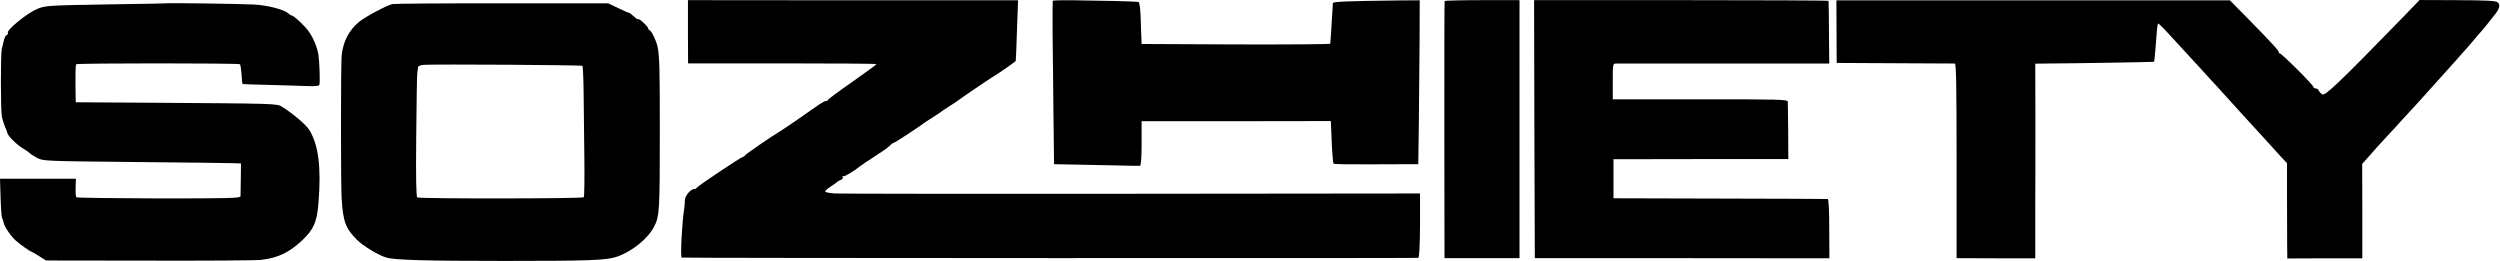 <svg xmlns="http://www.w3.org/2000/svg" viewBox="0 0 1716 179.1" enable-background="new 0 0 1716 179.1"><g transform="matrix(.1 0 0-.1 0 1716)"><path d="m4722 16942l1-217h644c355 0 647-2 649-5 2-2-73-57-166-122-94-65-170-122-170-127s-4-7-8-4c-5 3-36-14-68-37-72-52-227-158-251-172-53-31-238-158-241-166-2-5-8-9-13-9-11 0-313-202-317-212-2-5-9-8-16-8-25 0-66-49-65-77 0-15-2-43-5-61-15-91-27-331-17-333 14-4 5047-5 5056-2 7 2 11 81 12 223v219l-1976-2c-1087-1-2004 0-2039 2-34 2-65 8-68 12-2 5 15 21 38 36 24 15 45 30 48 34 3 3 13 8 23 12 11 4 15 12 11 18-4 7-3 9 3 6 8-5 68 31 118 70 10 8 56 39 86 58 58 37 106 70 119 84 8 9 20 17 25 18 9 1 170 107 200 130 6 5 35 24 65 43s57 37 60 40 30 21 60 40 57 37 60 40c6 6 204 141 228 155 41 24 162 108 164 114 1 7 5 87 11 281l5 135h-1133l-1133 1v-217"/><path d="m7226 17154c-1-3-2-105-1-226 2-121 4-372 6-557l4-338 55-1c30-1 120-2 200-4 80-1 186-4 235-5 50-1 95-2 100-1 7 1 11 57 11 154v152h649l650 1 3-76c4-118 11-212 16-217 3-3 116-5 253-4 136 0 266 1 288 1h40l4 288c2 158 4 411 5 562l1 275-140-1c-342-4-455-8-456-18 0-6-2-42-5-81-2-38-6-97-8-130s-5-63-5-68c-1-4-292-6-648-5l-647 3-2 50c-1 28-3 91-5 142-2 53-8 94-13 96-6 2-76 5-156 7-80 1-209 3-288 5-78 1-144 0-146-4"/><path d="m9916 17153c-2-3-2-401-2-885l1-880h258 257v886 885h-256c-140 0-257-3-258-6"/><path d="m10532 16274l3-886h1011l1011-1-1 203c0 129-4 204-11 204-5 1-338 2-740 3l-730 2v134 134l600 1h600l-1 190c-1 104-2 197-3 205-1 14-68 16-601 15h-600v123c0 120 0 122 23 123 12 0 346 0 742 0h721l-2 212c0 117-2 214-3 218 0 3-456 5-1011 5h-1010l2-885"/><path d="m12606 16943l1-215 399-2c219-1 405-2 412-2 9-1 12-142 12-669v-667l270-1h270v305c1 168 1 469 1 669l-1 362 73 1c208 1 741 10 743 12 1 1 5 40 9 87s8 105 10 128c2 24 6 46 8 48s37-32 78-77 92-100 114-124c22-23 69-74 105-114s85-94 110-120c25-27 72-79 105-116s78-86 100-110c22-23 72-78 110-120 39-43 91-101 116-128l47-50v-226c0-124 1-271 1-327l1-101 258 1h257v324l-1 324 50 56c27 32 70 79 95 106s61 65 79 85c17 20 55 61 83 91 43 46 104 113 214 236 11 12 47 52 80 89s74 82 90 101c17 18 46 52 65 74 19 23 45 54 58 68s35 41 50 60c15 20 37 47 48 61 31 38 37 66 18 82-13 11-72 14-276 15l-260 1-116-120c-433-445-531-538-551-528-10 6-21 17-25 26-3 8-12 15-21 15-8 0-15 4-15 9 0 14-223 236-234 233-6-2-8-1-4 3 7 7-36 55-216 238l-120 122h-1350-1351l1-215"/><path d="m1137 17137c-1-1-175-4-387-7-416-7-439-8-494-31-72-30-213-146-202-165 3-5 0-11-8-14-7-3-17-23-21-44-5-21-10-45-13-53-8-31-8-427 1-465 5-22 15-54 23-72 8-17 14-34 14-37 0-17 62-80 103-105 21-12 43-28 50-34 6-7 30-22 52-34 40-21 48-22 660-28 341-3 647-7 680-8l59-2-1-105c-1-58-2-112-2-120-1-13-70-15-560-15-308 1-563 4-567 8s-6 34-5 67l2 60h-260-261l4-129c2-71 7-134 10-140 4-6 9-21 11-33 6-28 49-92 83-122 27-25 100-76 107-76 2 0 26-14 52-30l49-31 705-1c387-1 733 1 768 5 117 13 194 49 285 134 79 75 102 126 112 257 20 243 0 400-63 501-23 37-112 112-187 159-35 22-20 22-923 28l-493 3-1 40c-2 133-1 217 4 221 7 8 1117 8 1124 0 4-3 8-34 11-69 2-34 5-64 7-66 3-2 87-5 187-7 101-3 218-6 260-8 50-2 78 1 80 8 6 18 1 157-6 206-12 69-48 146-92 192-45 47-81 78-91 78-3 0-14 6-22 14-32 28-142 57-240 62s-599 12-604 8"/><path d="m2693 17132c-39-9-184-86-227-121-71-58-112-138-121-234-6-68-6-880 0-979 10-161 27-206 106-285 43-42 146-105 201-121 57-17 277-23 808-23 577 0 703 4 775 29 103 36 211 122 254 205 38 72 40 105 40 660 0 419-2 501-14 570-7 41-45 120-57 120-4 0-8 5-8 11 0 12-62 71-68 64-2-2-10 1-18 8-30 27-44 37-49 37-3-1-36 14-73 32l-67 32h-727c-400 1-740-2-755-5m1305-424c3-3 7-85 8-183 1-97 3-297 5-444s0-271-4-275c-10-10-1129-11-1143-1-7 5-10 132-7 415 2 225 5 419 7 433s4 33 5 42c1 12 12 18 44 20 76 5 1079-1 1085-7"/></g></svg>